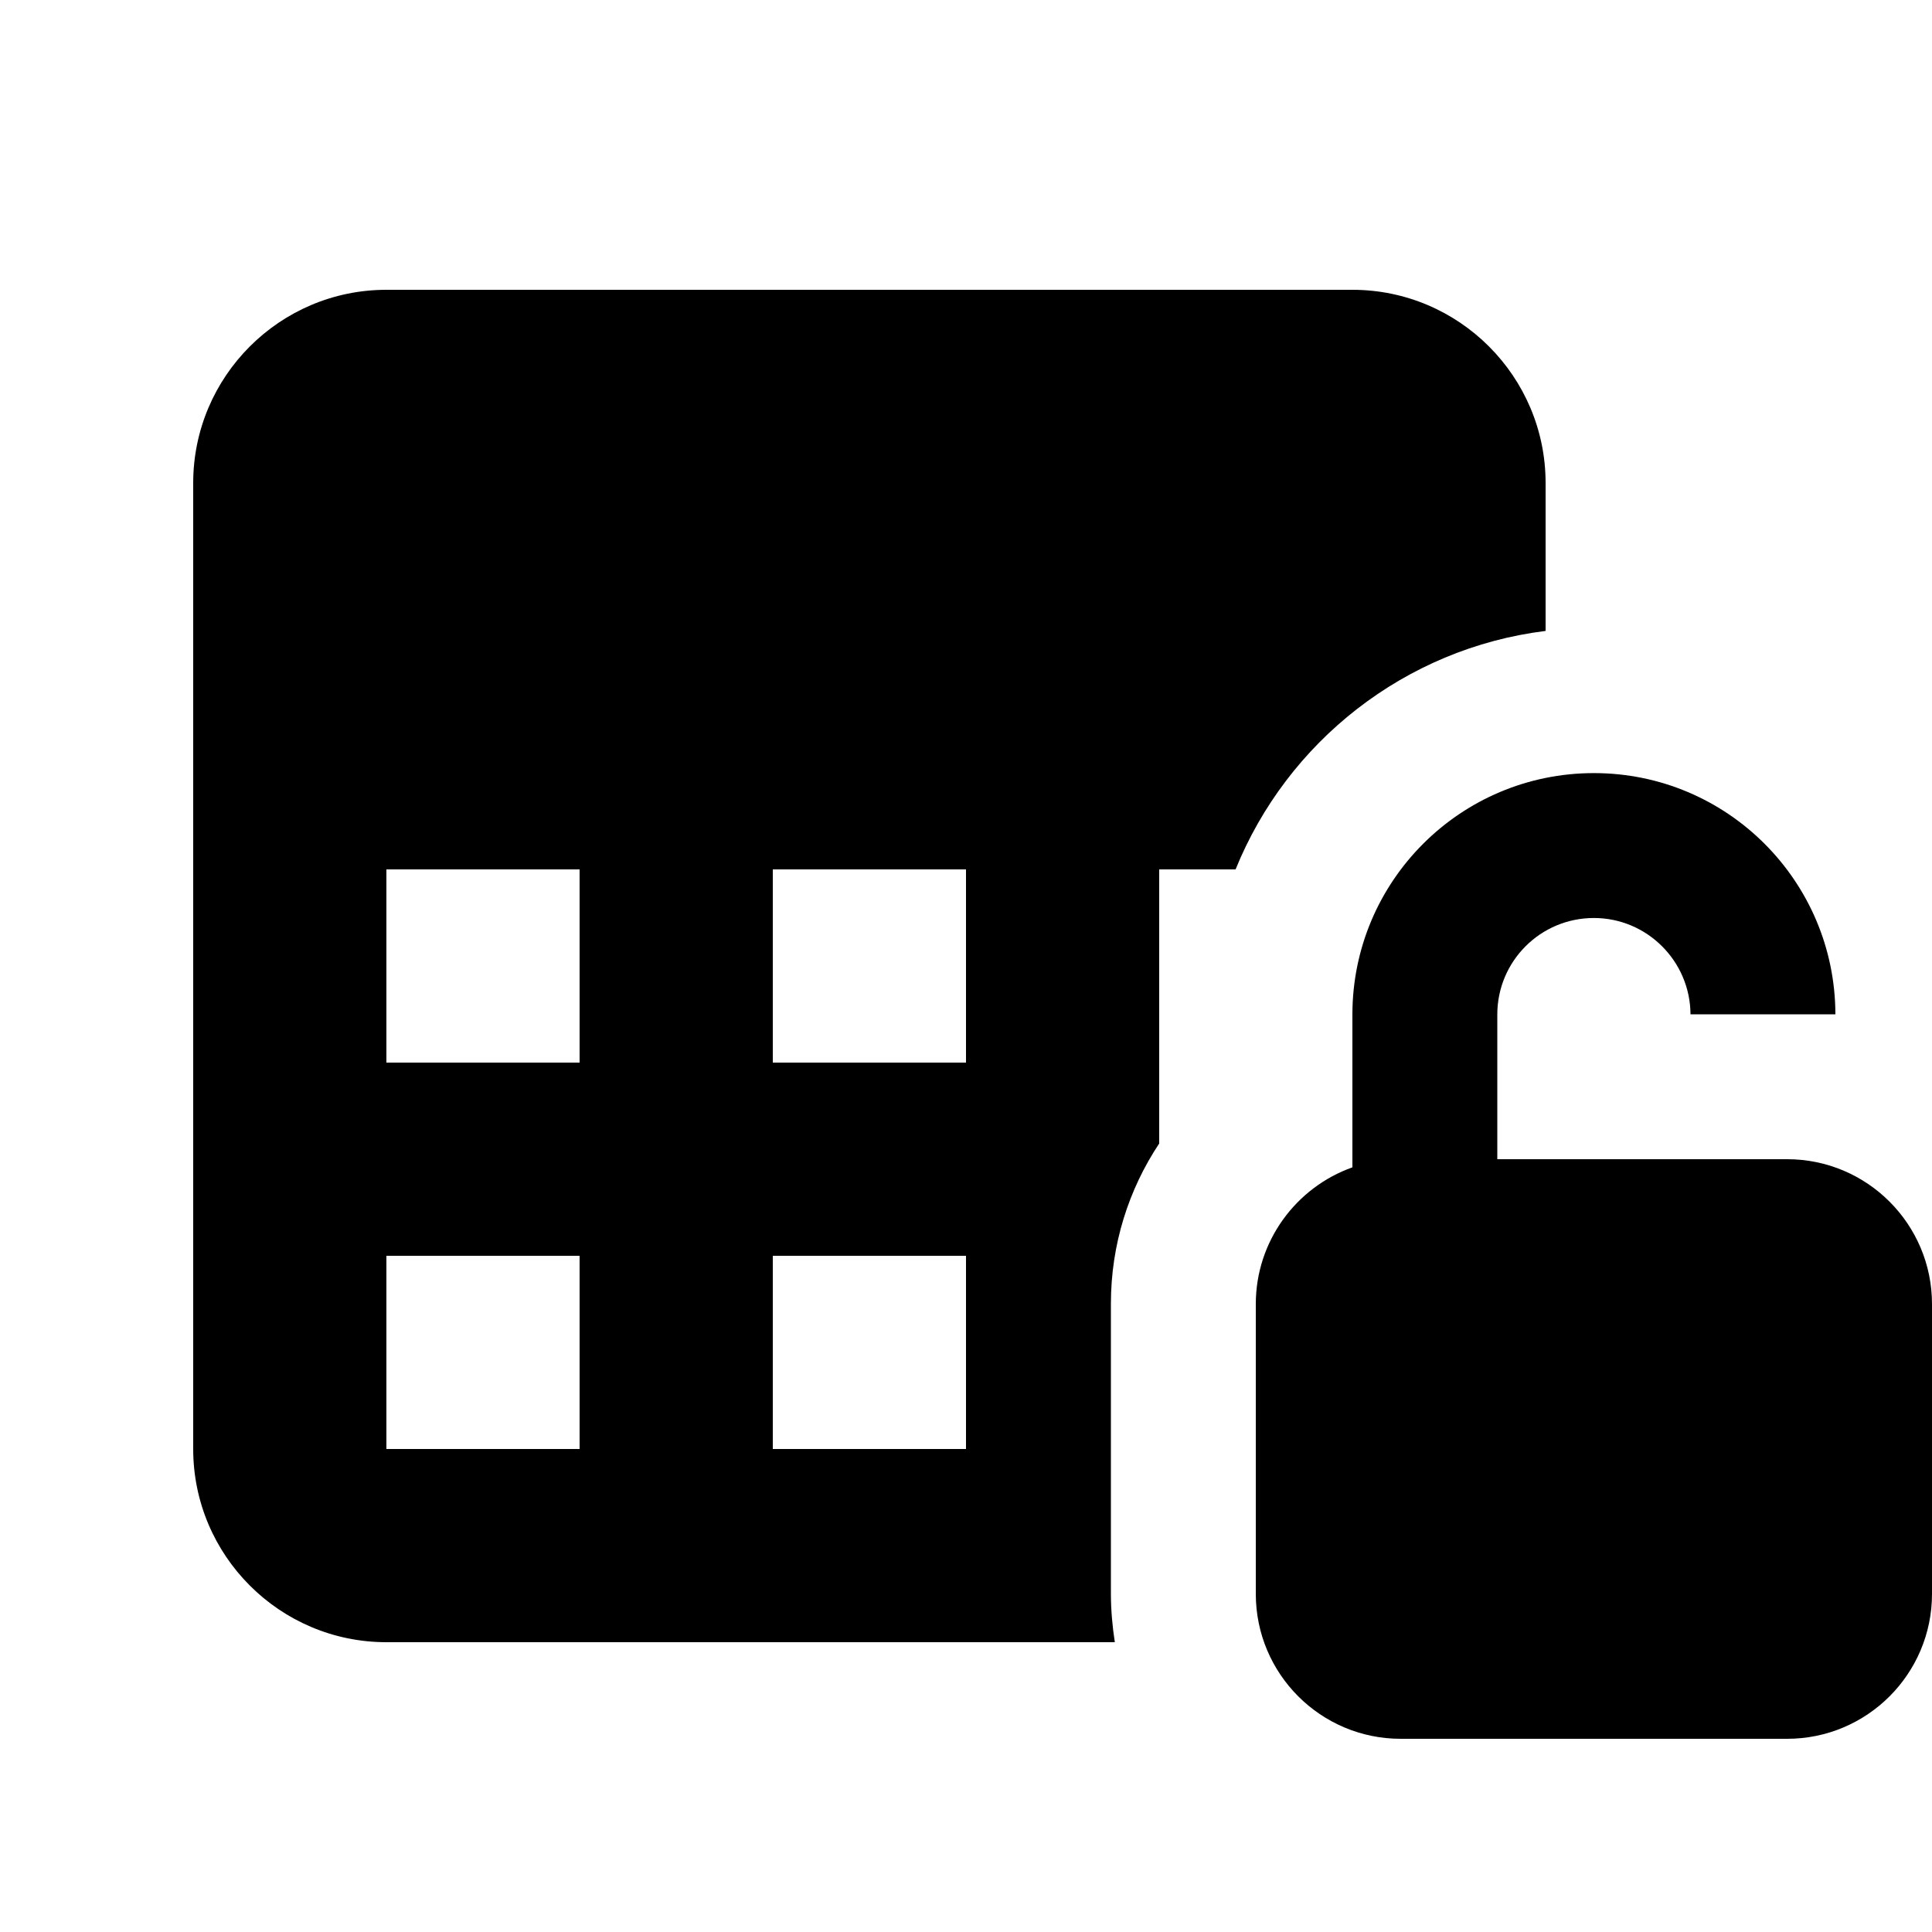 <svg xmlns="http://www.w3.org/2000/svg" viewBox="0 0 640 640"><!--! Font Awesome Pro 7.1.0 by @fontawesome - https://fontawesome.com License - https://fontawesome.com/license (Commercial License) Copyright 2025 Fonticons, Inc. --><path fill="currentColor" d="M384 288L384 378.8C373.9 394 368 412.2 368 431.9L368 527.9C368 533.4 368.5 538.8 369.3 544L128 544C92.7 544 64 515.3 64 480L64 160C64 124.7 92.7 96 128 96L448 96C483.3 96 512 124.7 512 160L512 209C465.3 214.8 426.4 245.8 409.3 288L384 288zM320 352L320 288L256 288L256 352L320 352zM192 352L192 288L128 288L128 352L192 352zM256 416L256 480L320 480L320 416L256 416zM128 416L128 480L192 480L192 416L128 416zM560 336C559.9 318.4 545.6 304.1 528 304.1C510.3 304.1 496 318.4 496 336.1L496 384L592 384C618.5 384 640 405.5 640 432L640 528C640 554.5 618.5 576 592 576L464 576C437.5 576 416 554.5 416 528L416 432C416 411.1 429.4 393.3 448 386.7L448 336.1C448 291.9 483.8 256.1 528 256.1C572.2 256.1 607.9 291.9 608 336L560 336z"/></svg>
